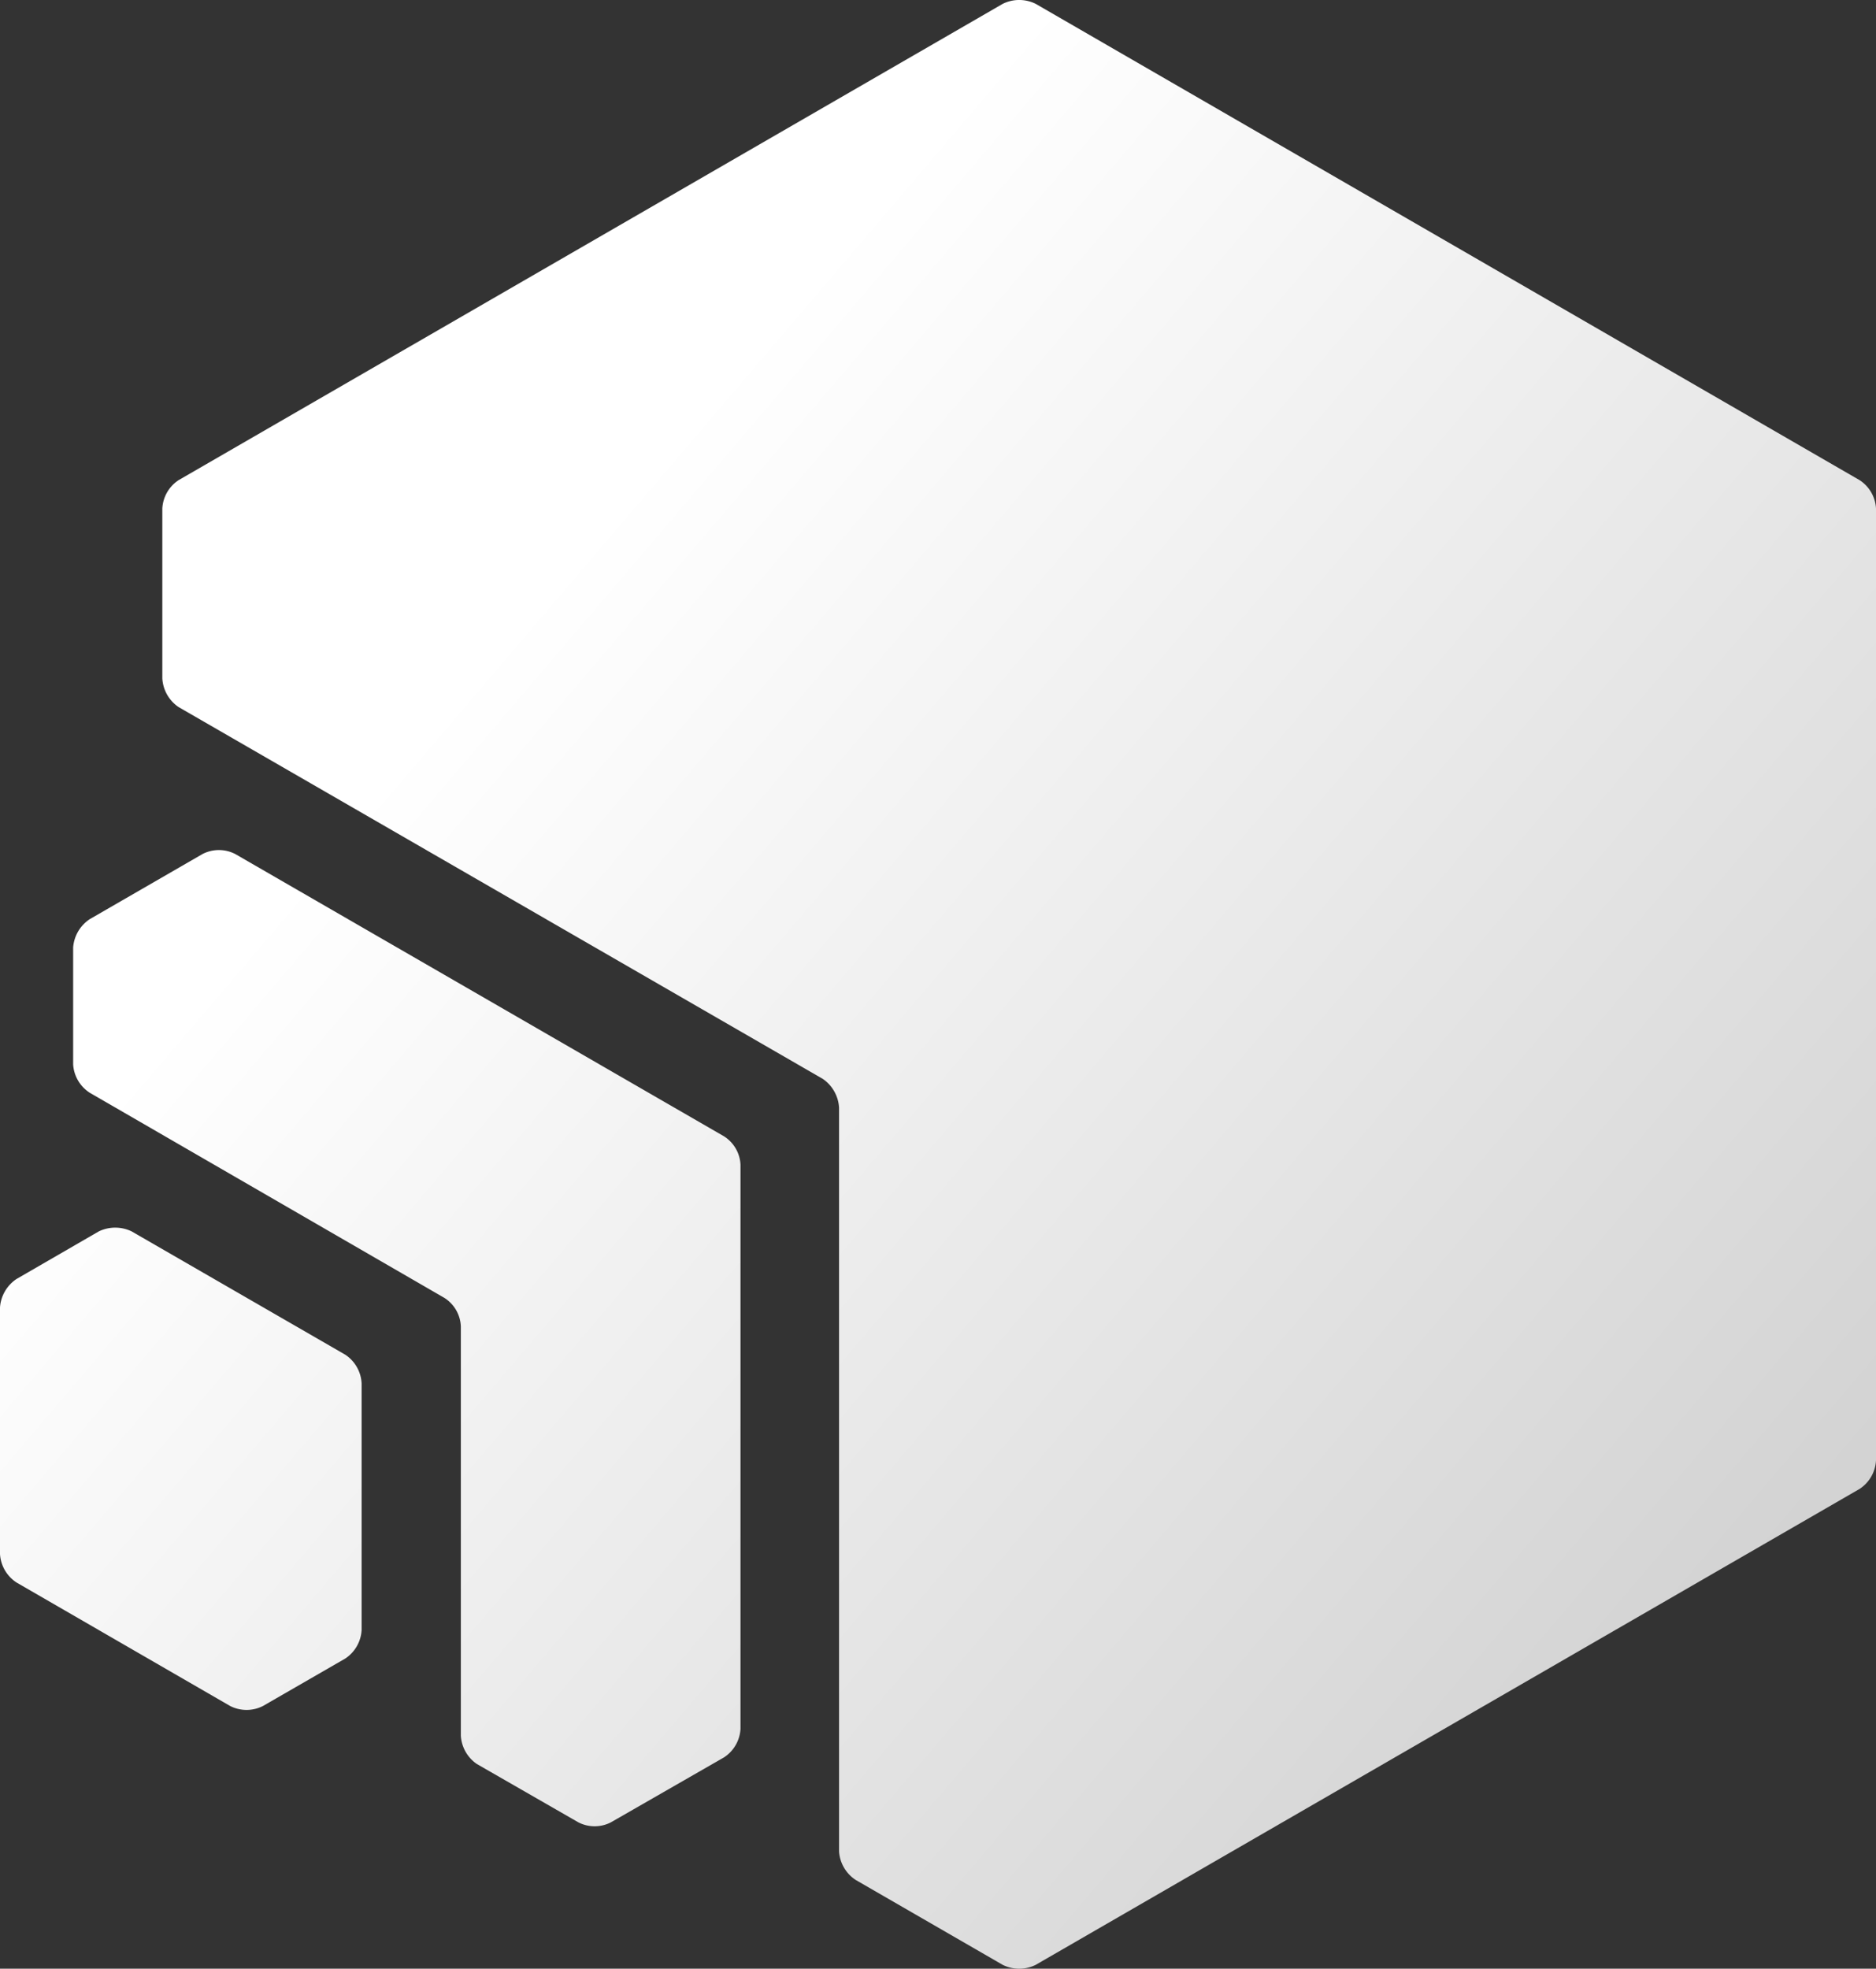 <svg xmlns="http://www.w3.org/2000/svg" xmlns:xlink="http://www.w3.org/1999/xlink" width="564.22" height="591.89" viewBox="0 0 564.22 591.89"><rect x="0" y="0" width="564.22" height="591.89" fill="#333333" stroke="none"/><defs><style>.a{fill:url(#a);}</style><linearGradient id="a" x1="147.56" y1="195.3" x2="627.86" y2="604.96" gradientUnits="userSpaceOnUse"><stop offset="0" stop-color="#fff"/><stop offset="1" stop-color="#c4c4c4"/></linearGradient></defs><path class="a" d="M5,384.51a11.18,11.18,0,0,0-5,8.59v74.12a11,11,0,0,0,5,8.58l64.19,37.09a10.87,10.87,0,0,0,9.93,0l24.72-14.25a11,11,0,0,0,4.92-8.59V415.94a11,11,0,0,0-4.92-8.65L39.58,370.21a11.41,11.41,0,0,0-9.85,0ZM27,276.34A11.21,11.21,0,0,0,22,284.87V320A10.93,10.93,0,0,0,27,328.54l106.6,61.64a10.65,10.65,0,0,1,5,8.59v123a11.07,11.07,0,0,0,4.84,8.59l30.48,17.51a10.69,10.69,0,0,0,9.84,0l34-19.52a10.94,10.94,0,0,0,4.95-8.58V350.17a10.7,10.7,0,0,0-4.95-8.53L70.77,256.77a10.75,10.75,0,0,0-9.87,0ZM311.5,1.16a11.18,11.18,0,0,0-9.93,0L53.71,144.36a10.88,10.88,0,0,0-4.89,8.53v51.05a11.16,11.16,0,0,0,4.89,8.64L247.45,324.36a11.29,11.29,0,0,1,4.9,8.64V556.62a11.09,11.09,0,0,0,5,8.58l44.22,25.53a11.18,11.18,0,0,0,9.93,0L559.29,447.64a10.92,10.92,0,0,0,4.93-8.58V152.89a10.84,10.84,0,0,0-4.93-8.53Z"/></svg>